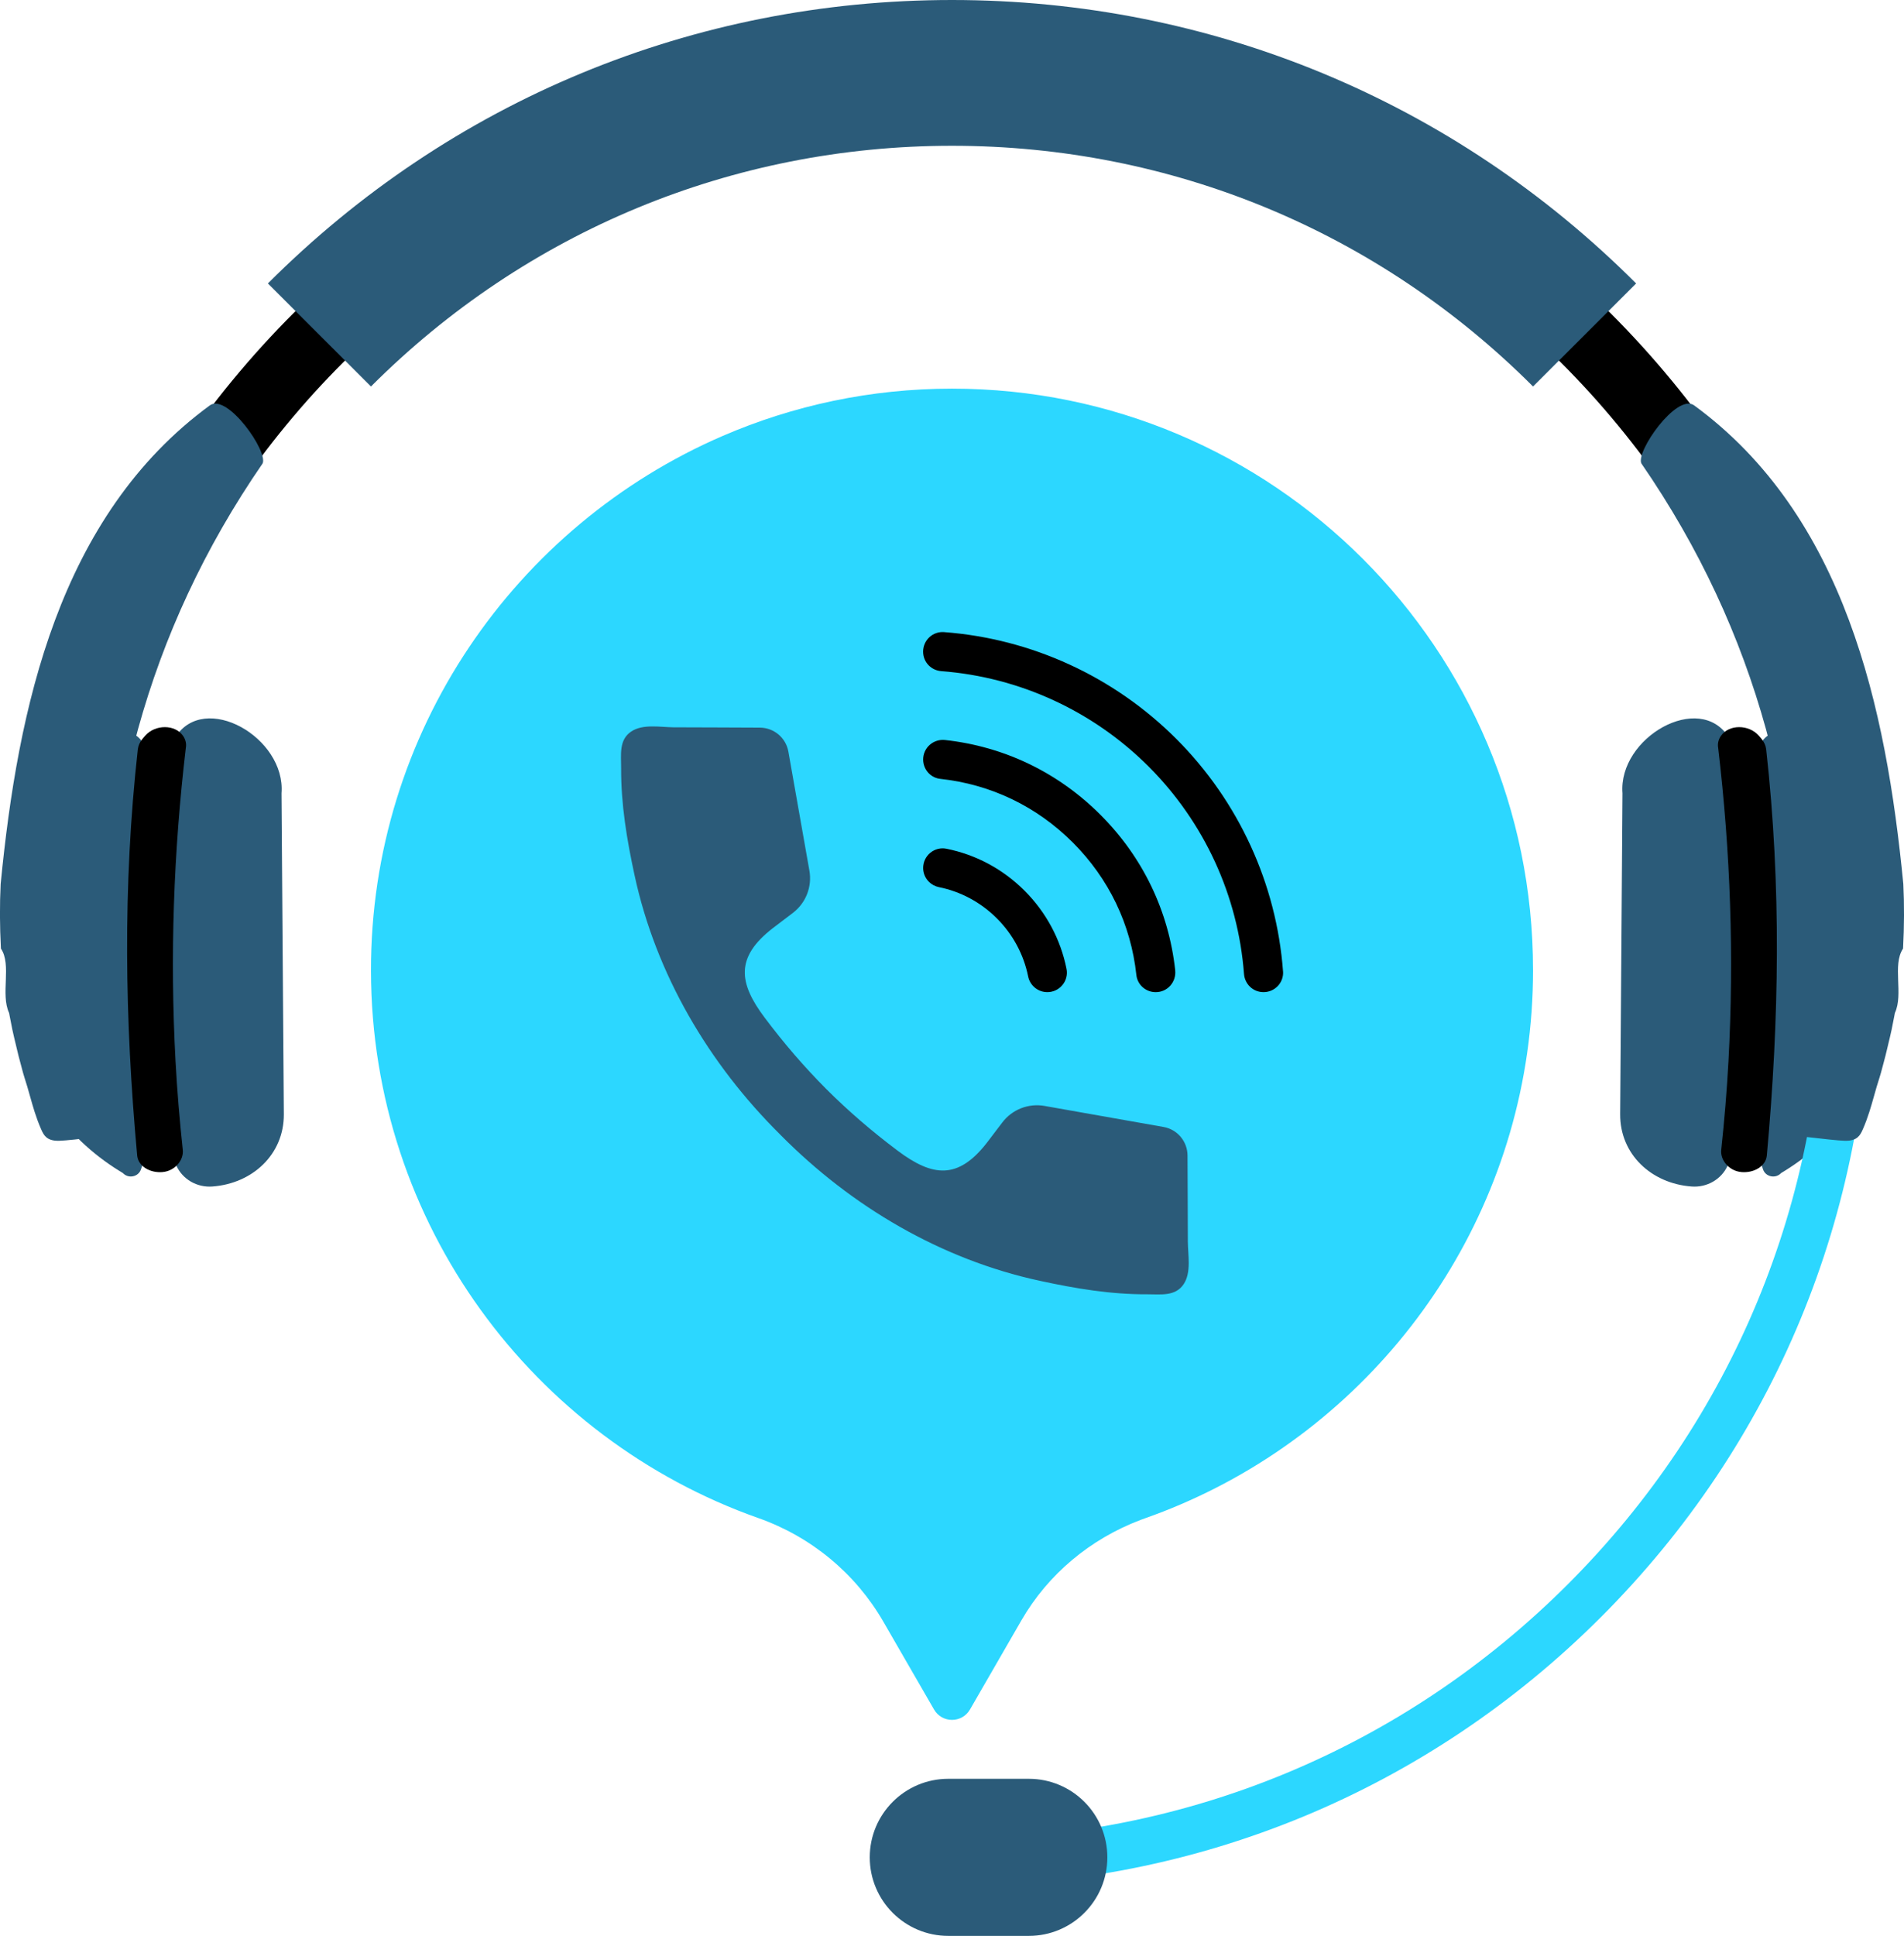 <?xml version="1.0" encoding="UTF-8"?><svg id="_ëîé_1" xmlns="http://www.w3.org/2000/svg" viewBox="0 0 1057.67 1074.95"><defs>
    <style>.cls-1{fill:#2b5b79;}.cls-2{fill:#000000;}.cls-3{fill:#2cd7ff;}.cls-1.one{fill:#000; animation-delay: 0.3s; -webkit-animation-name: opacity; -webkit-animation-duration: 2s; -webkit-animation-iteration-count: infinite; animation-name: opacity; animation-duration: 2s; animation-iteration-count: infinite;}.cls-1.two{fill:#000; animation-delay: 0.6s; -webkit-animation-name: opacity; -webkit-animation-duration: 2s; -webkit-animation-iteration-count: infinite; animation-name: opacity; animation-duration: 2s; animation-iteration-count: infinite;}.cls-1.three{fill:#000; animation-delay: 0.9s; -webkit-animation-name: opacity; -webkit-animation-duration: 2s; -webkit-animation-iteration-count: infinite; animation-name: opacity; animation-duration: 2s; animation-iteration-count: infinite;}
    @-webkit-keyframes opacity {
        0%,
        100% {
           opacity: 0;
        }
        50% {
            opacity: 1;
        }
    }</style>
    </defs><path class="cls-3 round" d="M851.61,538.56c0,125.59-71.74,234.44-176.49,287.78-12.48,6.35-25.42,11.92-38.77,16.63-.96,.34-1.9,.68-2.86,1.05-27.76,10.52-51.24,30-66.12,55.76l-25.97,45-2.58,4.47c-4.44,7.68-15.53,7.68-19.96,0l-28.17-48.79c-15.49-26.82-40.1-47.15-69.31-57.47-125.23-44.2-215.02-163.48-215.3-303.77-.27-132.85,80.4-247.49,195.33-297.14,39.12-16.91,82.2-26.28,127.43-26.28,178.25,0,322.76,144.51,322.76,322.76Z"/><path class="cls-1" d="M1035.27,520.24c6.03-49.21-3.68-113.96-45.77-113.96-25.9,0-12.95,58.28-19.43,93.89,0-32.38,9.71-64.75-9.71-90.66-16.19-25.9-61.52,0-59.07,31l-1.29,178.23c-.1,22.2,17.28,38.45,39.71,40.1,2.1,.16,4.21,0,6.26-.48,8.14-1.88,14.23-8.46,15.26-16.5l.63-4.93c4.77-37.08,7.53-74.36,8.36-111.67l11.73-.91-1,10.51-8.62,93.19,7.02,21.25c1.39,4.21,6.99,5.37,10.04,2.08l.44-.27,1.42-.87c15.39-9.47,28.46-21.96,38.41-36.59,1.66-2.44,3.23-4.94,4.71-7.49,1.48-2.55,2.87-5.16,4.17-7.82l-3.27-78.11Z"/><path class="cls-2" d="M954.42,415.14c6.88,58.15,8.88,115.93,5.75,173.96-.89,16.51-2.27,32.98-4.04,49.42-.6,5.6,4.24,11.67,11.22,12.3,6.77,.61,13.46-3.05,14.11-9.05,6.91-75.78,8.12-149.46-.34-225.63-.23-2.09-1.13-4.11-2.57-5.83-.48-.58-.99-1.19-1.53-1.81-5.5-6.26-16.55-6.42-21.05,.12-1.3,1.88-1.94,4.12-1.56,6.52h0Z"/><path class="cls-3" d="M528.84,1047.24v-25.9c129.27,0,250.8-50.34,342.21-141.75,91.38-91.37,141.76-212.91,141.86-342.22l25.9,.02c-.11,136.22-53.18,264.26-149.45,360.52-96.3,96.3-224.34,149.34-360.53,149.34Z"/><path class="cls-2" d="M894.16,173.4c-.21-.21-.46-.46-.67-.64C795.82,75.62,666.36,22.16,528.83,22.16S261.84,75.62,164.18,172.76c-.21,.18-.46,.43-.67,.64C65.6,271.09,11.81,400.78,12.03,538.54l38.85-.06c-.21-127.36,49.53-247.24,140.09-337.59,.24-.24,.46-.46,.7-.67C281.99,110.46,401.69,61.01,528.83,61.01s246.85,49.44,337.16,139.21c.25,.21,.46,.43,.7,.67,90.56,90.34,140.31,210.23,140.09,337.59l38.85,.06c.21-137.77-53.58-267.45-151.48-365.14Z"/><path class="cls-1" d="M22.4,520.24c-6.03-49.21,3.68-113.96,45.77-113.96,25.9,0,12.95,58.28,19.43,93.89,0-32.38-9.71-64.75,9.71-90.66,16.19-25.9,61.52,0,59.07,31l1.29,178.23c.1,22.2-17.28,38.45-39.71,40.1-2.1,.16-4.21,0-6.26-.48-8.14-1.88-14.23-8.46-15.26-16.5l-.63-4.93c-4.77-37.08-7.53-74.36-8.36-111.67l-11.73-.91,1,10.51,8.62,93.19-7.02,21.25c-1.39,4.21-6.99,5.37-10.04,2.08l-.44-.27-1.42-.87c-15.39-9.47-28.46-21.96-38.41-36.59-1.66-2.44-3.23-4.94-4.71-7.49-1.48-2.55-2.87-5.16-4.17-7.82l3.27-78.11Z"/><path class="cls-2" d="M103.25,415.14c-6.88,58.15-8.88,115.93-5.75,173.96,.89,16.51,2.27,32.98,4.04,49.42,.6,5.6-4.24,11.67-11.22,12.3-6.77,.61-13.46-3.05-14.11-9.05-6.91-75.78-8.12-149.46,.34-225.63,.23-2.09,1.13-4.11,2.57-5.83,.48-.58,.99-1.19,1.53-1.81,5.5-6.26,16.55-6.42,21.05,.12,1.3,1.88,1.94,4.12,1.56,6.52h0Z"/><path class="cls-1" d="M.39,490.65c9.5-97.31,32.16-204.16,116.34-265.67,9.71-6.48,32.38,25.9,29.14,32.38-64.75,93.89-90.66,197.5-87.18,305.33,.28,2.44,.58,4.97,.91,7.38,.24,1.76,.5,3.53,.76,5.28l.49,3.37c.36,2.45,.74,5.04,1.03,7.36l.19,1.5c.28,2.21,.59,4.68,.83,6.42l.58,4.41c.53,4.04,1.04,7.87,1.69,11.89l.51,3.17c.69,4.36,1.34,8.47,2.32,12.7l.84,3.61-3.69,.35c-1.72,.16-2.3,.23-2.99,.32-.76,.09-1.64,.2-4.24,.46-1.44,.14-3.72,.41-6.35,.71-6.56,.76-14.73,1.7-18.59,1.82-.23,0-.45,.01-.67,.01-6.19,0-7.95-2.88-9.44-6.35l-.14-.32c-2.75-6.33-4.38-12.11-6.1-18.23-.95-3.36-1.92-6.83-3.1-10.39-.48-1.46-1.01-3.46-1.53-5.45-.3-1.13-.59-2.26-.87-3.26-.58-2.03-1.12-4.31-1.65-6.53l-.55-2.3c-.7-2.89-1.44-5.93-2.07-8.89-.52-2.43-.98-4.9-1.45-7.36l-.36-1.9c-4.89-10.47,1.58-26.66-4.54-35.75-.66-12.49-.71-24.28-.14-36.05Z"/><path class="cls-1" d="M528.83,0C385.28,0,250.33,55.87,148.82,157.39l15.37,15.37,27.49,27.46,14.39,14.39c86.21-86.21,200.83-133.66,322.77-133.66s236.56,47.45,322.77,133.66l14.39-14.39,27.49-27.46,15.37-15.37C807.34,55.87,672.39,0,528.83,0Z"/><path class="cls-1" d="M571.52,1074.95h-44.76c-24.08,0-43.61-19.52-43.61-43.61h0c0-24.08,19.52-43.61,43.61-43.61h44.76c24.08,0,43.61,19.52,43.61,43.61h0c0,24.08-19.52,43.61-43.61,43.61Z"/><path class="cls-1" d="M1057.27,490.65c-9.5-97.31-32.16-204.16-116.34-265.67-9.71-6.48-32.38,25.9-29.14,32.38,64.75,93.89,90.66,197.5,87.18,305.33-.28,2.44-.58,4.97-.91,7.38-.24,1.76-.5,3.53-.76,5.28l-.49,3.37c-.36,2.45-.74,5.04-1.03,7.36l-.19,1.5c-.28,2.21-.59,4.68-.83,6.42l-.58,4.41c-.53,4.04-1.04,7.87-1.69,11.89l-.51,3.17c-.69,4.36-1.34,8.47-2.32,12.7l-.84,3.61,3.69,.35c1.72,.16,2.3,.23,2.99,.32,.76,.09,1.64,.2,4.24,.46,1.44,.14,3.72,.41,6.35,.71,6.56,.76,14.73,1.7,18.59,1.82,.23,0,.45,.01,.67,.01,6.19,0,7.95-2.88,9.44-6.35l.14-.32c2.75-6.33,4.38-12.11,6.1-18.23,.95-3.36,1.92-6.83,3.1-10.39,.48-1.46,1.01-3.46,1.53-5.45,.3-1.13,.59-2.26,.87-3.26,.58-2.03,1.12-4.31,1.65-6.53l.55-2.3c.7-2.89,1.44-5.93,2.07-8.89,.52-2.43,.98-4.9,1.45-7.36l.36-1.9c4.89-10.47-1.58-26.66,4.54-35.75,.66-12.49,.71-24.28,.14-36.05Z"/><g><path class="cls-1 " d="M580.26,614.09c-8.93-1.58-17.99,1.97-23.47,9.18l-8.45,11.11c-16.16,20.88-30.33,19.12-49.78,4.51-14.18-10.66-27.37-21.98-39.56-34.18-12.2-12.2-23.52-25.39-34.18-39.56-14.62-19.45-16.38-33.63,4.51-49.79l11.11-8.45c7.22-5.49,10.76-14.55,9.18-23.47l-11.68-66.08c-1.36-7.72-8.06-13.31-15.9-13.33-15.98-.03-31.96-.18-47.93-.18-7.33-.06-16.92-2-23.42,2.31-7.02,4.65-5.62,13.01-5.66,20.19-.11,20.22,3.19,39.89,7.47,59.67,11.86,54.9,41.16,104.64,81,144.08h0s.04,.04,.06,.06,.04,.04,.05,.06h0c39.44,39.83,89.18,69.14,144.08,81,19.78,4.29,39.45,7.58,59.67,7.47,7.18-.04,15.54,1.36,20.19-5.66,4.3-6.5,2.36-16.09,2.3-23.42,0-15.98-.15-31.96-.18-47.93-.02-7.84-5.61-14.54-13.33-15.9l-66.08-11.68Z"/><g><path class="cls-1 three" d="M712.72,539.37c-3.62-48.63-24.68-94.47-59.28-129.08-34.61-34.61-80.45-55.67-129.1-59.3-2.94-.22-5.88,.82-8.06,2.84-2.22,2.06-3.49,4.98-3.49,8v.02c0,2.99,1.19,5.69,3.15,7.65,1.79,1.79,4.23,2.97,7,3.18,43.38,3.3,84.27,22.11,115.14,52.98,30.87,30.87,49.68,71.75,52.96,115.11,.44,5.78,5.09,10.14,10.85,10.15,3.03,0,5.94-1.27,8.01-3.49,2.02-2.18,3.06-5.12,2.84-8.06Z"/><path class="cls-1 two" d="M652.83,538.78c-3.62-32.93-17.98-62.79-41.53-86.34-23.55-23.55-53.41-37.91-86.34-41.53-3.11-.34-6.22,.66-8.54,2.73-2.29,2.06-3.61,5-3.61,8.07,0,3.01,1.21,5.75,3.18,7.73,1.67,1.67,3.88,2.78,6.37,3.05,28.06,3.04,53.5,15.25,73.57,35.32,20.07,20.07,32.28,45.5,35.32,73.57,.58,5.44,5.22,9.55,10.77,9.55,3.08,0,6.02-1.31,8.07-3.61,2.08-2.32,3.07-5.43,2.73-8.54Z"/><path class="cls-1 one" d="M592.46,538.02c-3.29-16.45-11.35-31.46-23.32-43.43-11.97-11.97-26.99-20.03-43.43-23.32-3.15-.63-6.39,.19-8.9,2.24-2.55,2.09-4,5.17-4,8.45v.02c0,2.95,1.21,5.67,3.19,7.65,1.47,1.47,3.37,2.53,5.52,2.97,12.21,2.46,23.36,8.47,32.25,17.36,8.89,8.89,14.9,20.04,17.36,32.25,1.01,5.04,5.48,8.7,10.64,8.71,3.28,0,6.37-1.46,8.45-4,2.05-2.5,2.87-5.75,2.24-8.9Z"/></g></g></svg>